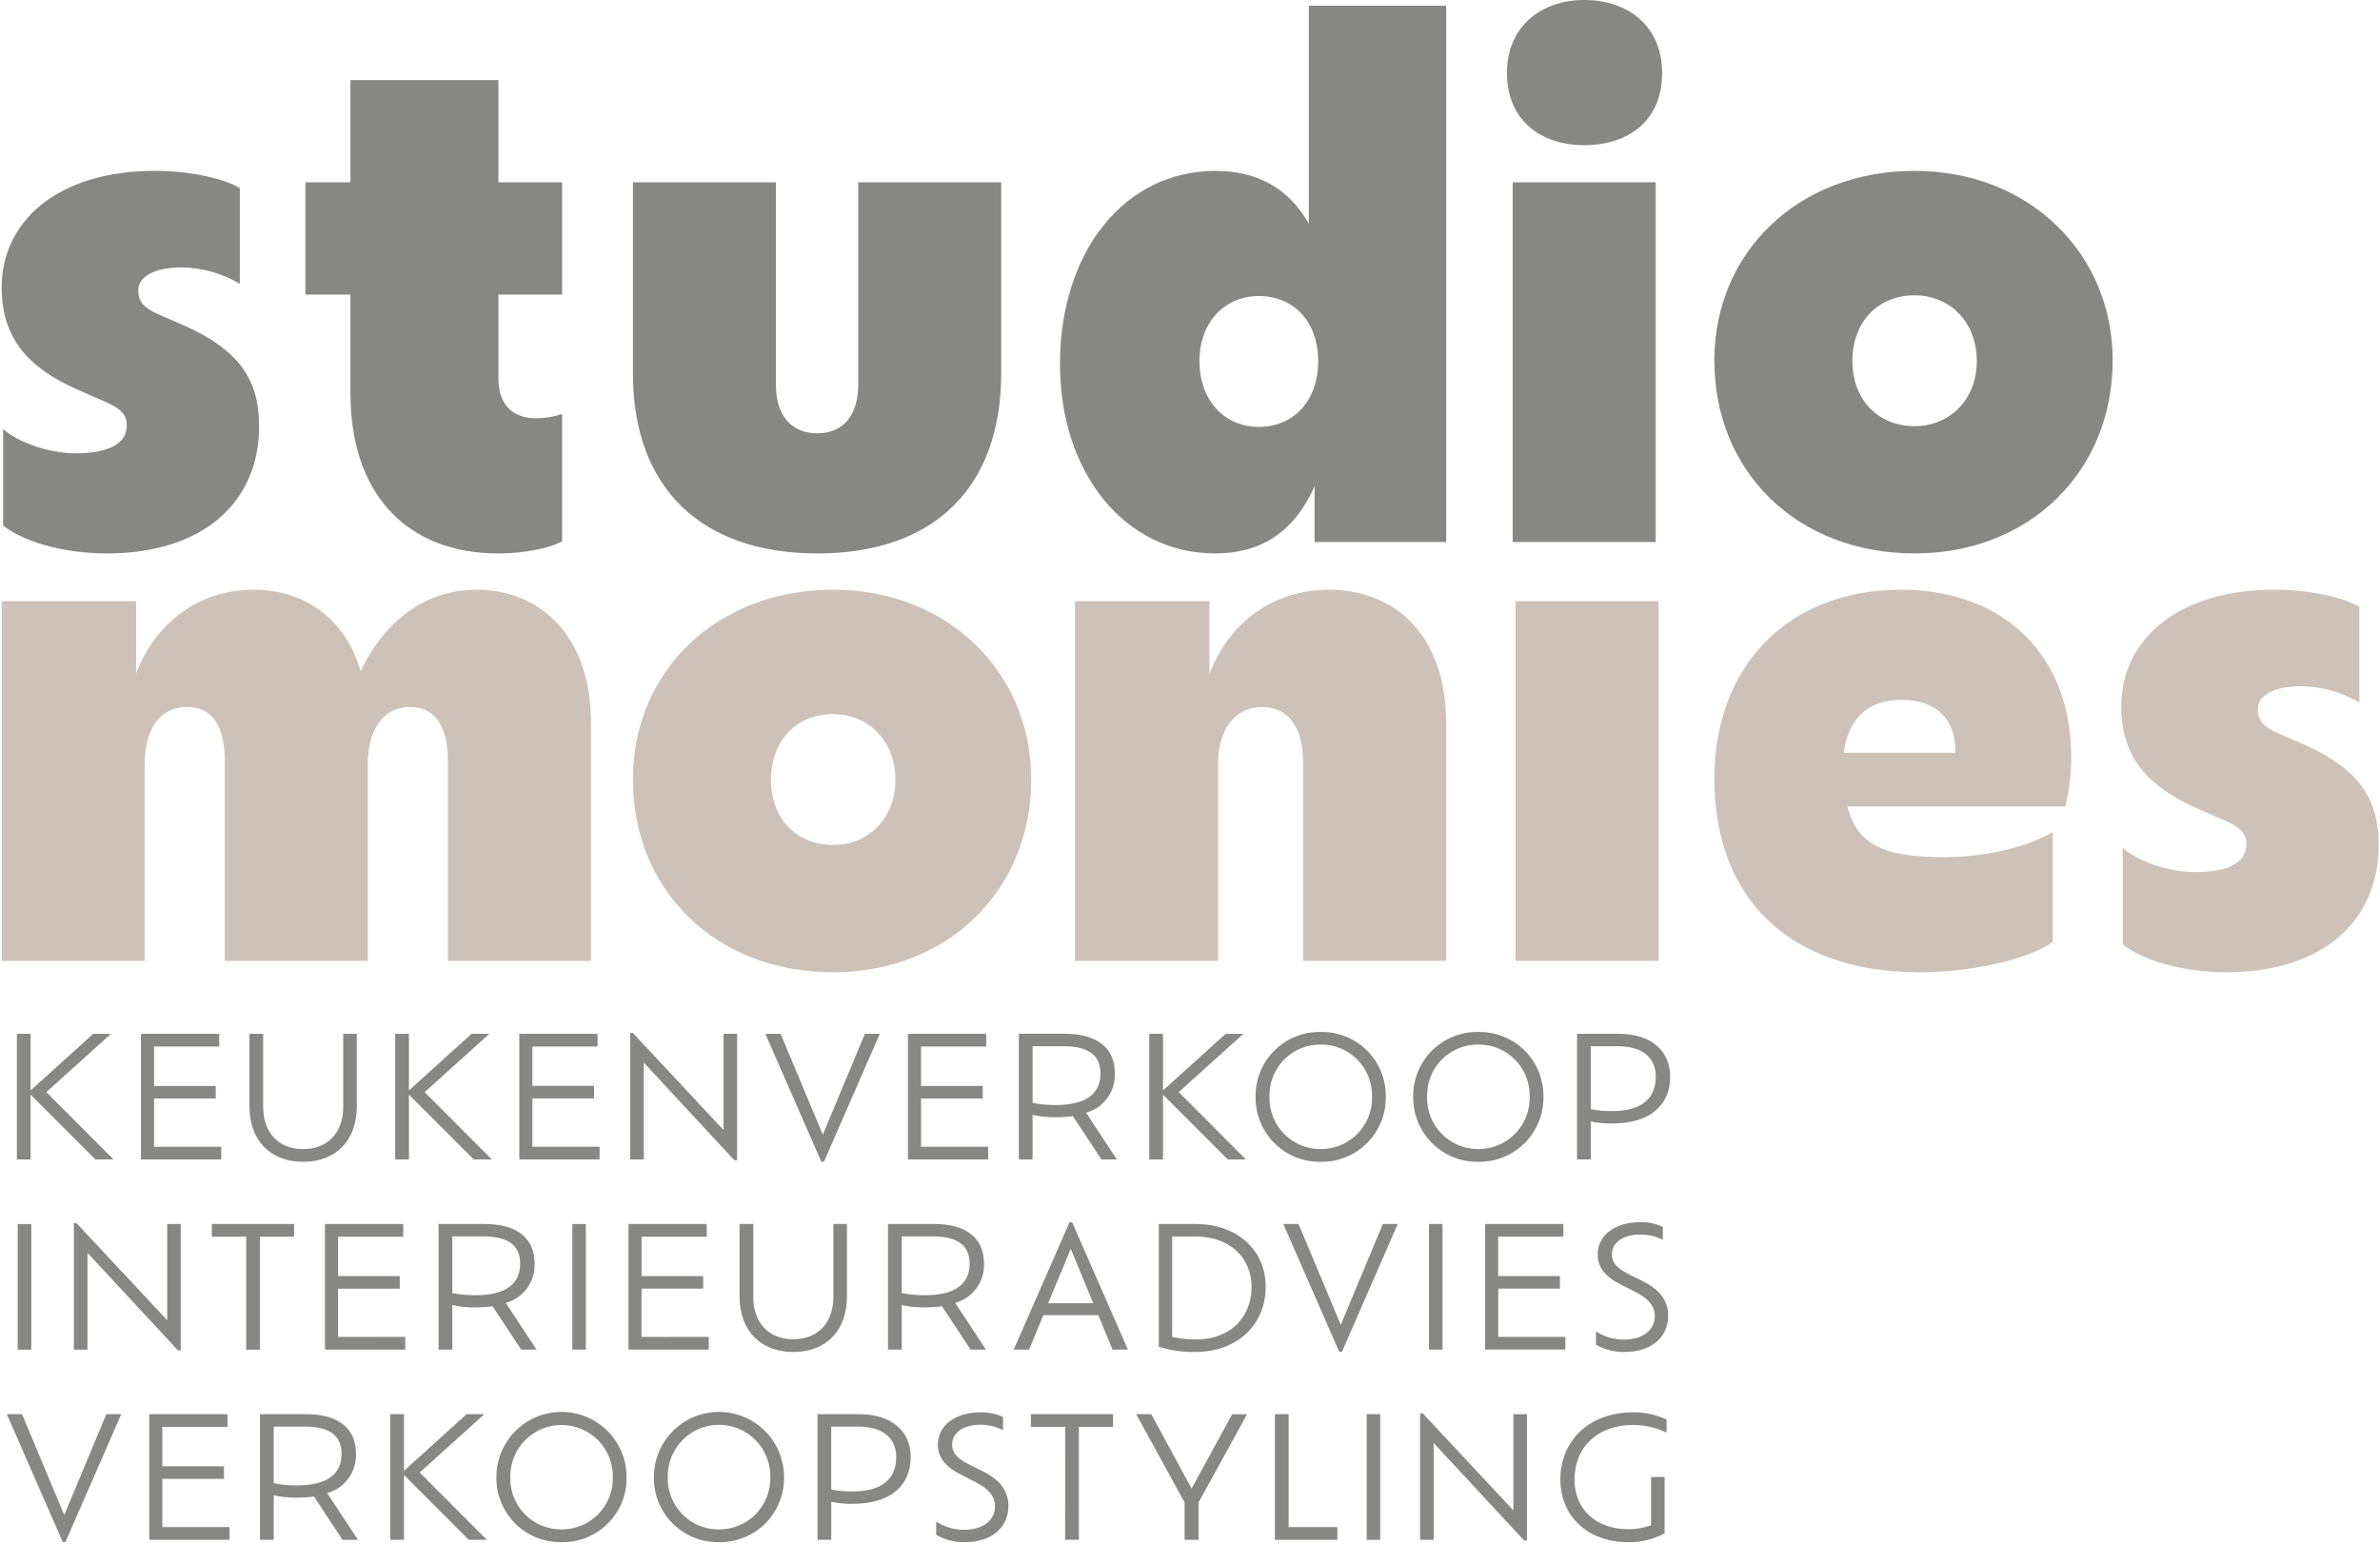 <svg width="447" height="290" viewBox="0 0 447 290" fill="none" xmlns="http://www.w3.org/2000/svg">
<path d="M418.147 182.622C436.147 182.622 446.755 173.086 446.755 158.715C446.755 149.582 442.591 144.344 432.921 139.915L427.952 137.766C425.132 136.557 424.057 135.348 424.057 133.199C424.057 130.647 427.012 128.899 432.249 128.899C436.085 128.948 439.84 130.014 443.129 131.988V113.988C440.174 112.242 433.996 110.765 427.146 110.765C409.014 110.765 398.404 120.165 398.404 132.657C398.404 142.193 403.373 147.7 412.372 151.729L417.879 154.146C420.968 155.489 421.908 156.698 421.908 158.579C421.908 161.668 419.088 163.817 412.238 163.817C407.403 163.817 401.493 161.803 398.673 159.251V177.382C402.164 180.208 409.552 182.622 418.147 182.622Z" fill="#CEC2B8"/>
<path d="M389.003 142.064C389.003 123.529 376.781 110.77 357.038 110.77C335.683 110.77 321.983 125.275 321.983 146.227C321.983 169.06 336.354 182.627 360.53 182.627C370.066 182.627 380.542 180.344 385.512 176.986V156.3C381.348 158.718 373.961 161 365.097 161C354.352 161 348.845 158.986 346.965 151.464H387.929C388.674 148.387 389.035 145.23 389.003 142.064ZM357.172 131.454C363.484 131.454 367.245 134.946 367.245 140.99V141.39H346.293C347.099 135.077 350.725 131.451 357.172 131.451" fill="#CEC2B8"/>
<path d="M284.646 180.476H311.508V112.919H284.646V180.476Z" fill="#CEC2B8"/>
<path d="M249.586 110.77C239.11 110.77 230.786 116.948 227.157 126.619V112.919H201.906V180.476H228.768V143.541C228.768 137.095 231.857 132.796 237.095 132.796C242.064 132.796 244.751 136.826 244.751 143.138V180.476H271.612V135.617C271.612 119.903 262.479 110.77 249.586 110.77Z" fill="#CEC2B8"/>
<path d="M156.48 182.622C177.969 182.622 193.68 167.31 193.68 146.358C193.68 126.212 177.966 110.767 156.48 110.767C134.588 110.767 118.873 126.078 118.873 146.358C118.873 167.444 134.587 182.622 156.48 182.622ZM156.48 158.715C149.63 158.715 144.795 153.745 144.795 146.492C144.795 139.106 149.63 134.136 156.48 134.136C163.061 134.136 168.165 139.106 168.165 146.492C168.165 153.745 163.065 158.715 156.48 158.715Z" fill="#CEC2B8"/>
<path d="M89.493 110.77C78.748 110.77 71.493 118.023 67.735 126.082C64.919 116.277 57.263 110.77 47.593 110.77C37.385 110.77 29.193 116.948 25.566 126.484V112.919H0.316V180.476H27.178V143.541C27.178 136.96 29.998 132.796 35.102 132.796C40.206 132.796 42.22 136.826 42.22 143.003V180.476H69.082V143.541C69.082 136.96 72.037 132.796 77.006 132.796C81.975 132.796 84.124 136.826 84.124 143.003V180.476H110.986V135.617C110.986 119.903 101.853 110.77 89.493 110.77Z" fill="#CEC2B8"/>
<path d="M359.59 103.952C381.079 103.952 396.79 88.64 396.79 67.688C396.79 47.542 381.076 32.097 359.59 32.097C337.698 32.097 321.983 47.408 321.983 67.688C321.983 88.774 337.697 103.952 359.59 103.952ZM359.59 80.045C352.74 80.045 347.905 75.075 347.905 67.822C347.905 60.436 352.74 55.466 359.59 55.466C366.171 55.466 371.275 60.436 371.275 67.822C371.275 75.075 366.175 80.045 359.59 80.045Z" fill="#878786"/>
<path d="M297.536 27.264C305.998 27.264 312.175 22.564 312.175 13.699C312.175 5.099 305.997 -0.001 297.536 -0.001C289.343 -0.001 283.031 5.099 283.031 13.699C283.028 22.564 289.343 27.264 297.536 27.264ZM284.105 101.806H310.967V34.248H284.105V101.806Z" fill="#878786"/>
<path d="M245.825 1.075V42.039C242.199 35.592 236.425 32.1 228.23 32.1C211.308 32.1 199.085 47.143 199.085 68.364C199.085 88.913 211.308 103.955 228.23 103.955C237.23 103.955 243.273 99.523 246.899 91.33V101.806H271.612V1.075H245.825ZM236.425 80.183C229.978 80.183 225.277 75.213 225.277 67.827C225.277 60.574 229.977 55.604 236.425 55.604C243.006 55.604 247.573 60.439 247.573 67.827C247.573 75.215 243.007 80.183 236.425 80.183Z" fill="#878786"/>
<path d="M153.522 103.955C175.414 103.955 188.039 91.599 188.039 70.11V34.249H161.18V72.393C161.18 77.765 158.493 81.393 153.524 81.393C148.424 81.393 145.734 77.766 145.734 72.393V34.249H118.873V70.109C118.873 91.598 131.632 103.954 153.524 103.954" fill="#878786"/>
<path d="M105.571 55.336V34.247H93.618V15.047H65.818V34.247H57.356V55.333H65.818V73.87C65.818 92.67 76.294 103.955 93.618 103.955C98.718 103.955 103.418 102.881 105.571 101.672V77.765C104.012 78.284 102.38 78.556 100.736 78.571C96.036 78.571 93.617 75.751 93.617 71.185V55.336H105.571Z" fill="#878786"/>
<path d="M20.059 103.952C38.059 103.952 48.667 94.416 48.667 80.045C48.667 70.912 44.503 65.674 34.833 61.245L29.864 59.096C27.044 57.887 25.969 56.678 25.969 54.529C25.969 51.977 28.924 50.229 34.161 50.229C37.998 50.278 41.752 51.344 45.041 53.318V35.318C42.086 33.572 35.908 32.095 29.058 32.095C10.926 32.095 0.316 41.495 0.316 53.987C0.316 63.523 5.286 69.03 14.284 73.059L19.791 75.476C22.88 76.819 23.82 78.028 23.82 79.909C23.82 82.998 21 85.147 14.15 85.147C9.315 85.147 3.405 83.133 0.585 80.581V98.712C4.076 101.538 11.464 103.952 20.059 103.952Z" fill="#878786"/>
<path d="M19.971 265.629L12.071 284.574L4.142 265.629H1.278L11.789 289.641H12.289L22.772 265.629H19.971ZM30.486 286.84V277.776H42.067V275.416H30.486V268.016H42.728V265.629H28.031V289.229H43.107V286.84H30.486ZM67.24 289.232L61.449 280.452C63.055 280.012 64.464 279.04 65.447 277.696C66.43 276.353 66.929 274.716 66.862 273.052C66.862 268.458 63.778 265.625 57.452 265.625H48.83V289.225H51.407V280.865C52.842 281.19 54.311 281.338 55.781 281.305C56.845 281.316 57.908 281.242 58.96 281.085L64.341 289.236L67.24 289.232ZM51.407 278.595V267.958H57.229C62.39 267.958 64.152 270.035 64.152 273.087C64.152 276.895 61.445 279.003 55.781 279.003C54.313 279.026 52.846 278.889 51.407 278.595ZM91.449 289.231L78.83 276.581L90.978 265.629H87.642L75.872 276.265V265.629H73.291V289.229H75.872V277.052L88.051 289.231H91.449ZM105.441 289.672C107.057 289.702 108.663 289.406 110.161 288.801C111.66 288.197 113.022 287.296 114.165 286.153C115.307 285.01 116.208 283.649 116.813 282.15C117.417 280.651 117.713 279.046 117.683 277.43C117.683 274.188 116.395 271.078 114.102 268.785C111.81 266.492 108.7 265.204 105.457 265.204C102.215 265.204 99.105 266.492 96.812 268.785C94.519 271.078 93.231 274.188 93.231 277.43C93.203 279.043 93.499 280.645 94.103 282.141C94.706 283.637 95.604 284.996 96.743 286.138C97.882 287.28 99.239 288.181 100.733 288.788C102.227 289.396 103.829 289.696 105.441 289.672ZM105.441 287.28C104.158 287.286 102.886 287.034 101.702 286.538C100.517 286.042 99.445 285.313 98.549 284.393C97.653 283.474 96.952 282.383 96.487 281.187C96.021 279.99 95.802 278.712 95.841 277.429C95.823 276.153 96.058 274.886 96.534 273.701C97.01 272.517 97.716 271.438 98.612 270.529C99.508 269.62 100.576 268.898 101.754 268.406C102.931 267.913 104.195 267.659 105.471 267.659C106.748 267.659 108.011 267.913 109.189 268.406C110.366 268.898 111.434 269.62 112.33 270.529C113.226 271.438 113.933 272.517 114.409 273.701C114.884 274.886 115.12 276.153 115.101 277.429C115.136 278.716 114.912 279.997 114.441 281.196C113.97 282.395 113.263 283.486 112.361 284.406C111.46 285.325 110.382 286.053 109.193 286.547C108.004 287.041 106.727 287.29 105.439 287.28M135.015 289.672C136.631 289.702 138.236 289.406 139.735 288.801C141.234 288.196 142.595 287.296 143.738 286.153C144.881 285.01 145.781 283.649 146.386 282.15C146.99 280.651 147.286 279.046 147.256 277.43C147.256 274.188 145.968 271.078 143.675 268.785C141.383 266.492 138.273 265.204 135.03 265.204C131.788 265.204 128.678 266.492 126.385 268.785C124.092 271.078 122.804 274.188 122.804 277.43C122.776 279.043 123.072 280.645 123.675 282.141C124.279 283.637 125.176 284.996 126.315 286.138C127.454 287.28 128.812 288.182 130.306 288.789C131.8 289.396 133.402 289.696 135.014 289.672M135.014 287.28C133.731 287.286 132.459 287.034 131.275 286.538C130.09 286.042 129.018 285.313 128.122 284.393C127.226 283.474 126.525 282.383 126.06 281.187C125.594 279.99 125.375 278.712 125.414 277.429C125.392 276.15 125.624 274.88 126.098 273.692C126.572 272.504 127.277 271.422 128.174 270.509C129.07 269.597 130.139 268.872 131.319 268.378C132.499 267.883 133.765 267.628 135.044 267.628C136.323 267.628 137.589 267.883 138.769 268.378C139.948 268.872 141.017 269.597 141.914 270.509C142.81 271.422 143.516 272.504 143.99 273.692C144.464 274.88 144.696 276.15 144.673 277.429C144.709 278.716 144.484 279.997 144.014 281.196C143.543 282.395 142.836 283.486 141.934 284.406C141.032 285.325 139.955 286.053 138.766 286.547C137.576 287.041 136.3 287.29 135.012 287.28M161.344 265.629H153.544V289.229H156.124V282.088C157.468 282.376 158.841 282.503 160.215 282.466C167.17 282.466 171.041 279.099 171.041 273.686C171.041 269.06 167.741 265.629 161.348 265.629M160.207 280.137C158.835 280.165 157.464 280.05 156.116 279.791V267.958H161.151C166.375 267.958 168.326 270.601 168.326 273.685C168.326 277.524 165.934 280.136 160.206 280.136M181.152 289.671C186.691 289.671 189.397 286.524 189.397 282.871C189.397 280.039 187.792 277.962 184.708 276.42L181.808 274.972C179.92 273.997 178.819 272.99 178.819 271.353C178.819 269.153 180.833 267.608 184.2 267.608C185.655 267.612 187.089 267.957 188.386 268.615V266.165C187.067 265.552 185.624 265.25 184.169 265.284C179.291 265.284 176.144 267.833 176.144 271.358C176.144 273.97 177.875 275.701 180.487 276.991L183.382 278.47C185.682 279.635 186.875 281.082 186.875 282.939C186.875 285.331 184.924 287.344 181.022 287.344C179.178 287.351 177.372 286.814 175.83 285.802V288.288C177.443 289.228 179.282 289.707 181.148 289.673M200.048 289.232H202.628V268.021H209.049V265.629H193.607V268.021H200.058L200.048 289.232ZM234.218 265.632H231.418L223.802 279.605L216.228 265.629H213.396L222.491 282.214V289.231H225.107V282.214L234.218 265.632ZM242.026 286.843V265.629H239.445V289.229H251.184V286.84L242.026 286.843ZM256.681 289.235H259.23V265.629H256.681V289.235ZM284.23 265.635V283.693L267.216 265.472H266.716V289.231H269.266V271.042L286.259 289.358H286.794V265.629L284.23 265.635ZM306.812 267.649C308.961 267.667 311.078 268.162 313.012 269.097V266.636C311.045 265.712 308.892 265.249 306.718 265.283C298.473 265.283 293.06 270.601 293.06 277.903C293.06 284.703 298.096 289.672 305.837 289.672C308.21 289.709 310.551 289.135 312.637 288.004V277.43H310.097V286.493C308.764 286.975 307.36 287.23 305.943 287.249C299.649 287.249 295.715 283.41 295.715 277.903C295.715 271.829 300.027 267.643 306.824 267.643" fill="#878786"/>
<path d="M3.324 253.509H5.873V229.909H3.324V253.509ZM31.403 229.909V247.973L14.377 229.749H13.877V253.509H16.427V235.319L33.417 253.635H33.952V229.906L31.403 229.909ZM46.236 253.509H48.816V232.298H55.236V229.906H39.788V232.298H46.236V253.509ZM63.496 251.117V242.054H75.077V239.693H63.496V232.293H75.736V229.901H61.036V253.501H76.115V251.109L63.496 251.117ZM100.781 253.509L94.99 244.729C96.596 244.289 98.005 243.317 98.988 241.973C99.971 240.63 100.47 238.993 100.403 237.329C100.403 232.734 97.318 229.902 90.993 229.902H82.37V253.502H84.95V245.131C86.385 245.456 87.854 245.604 89.324 245.571C90.388 245.582 91.451 245.508 92.503 245.351L97.884 253.502L100.781 253.509ZM84.95 242.872V232.235H90.772C95.933 232.235 97.695 234.312 97.695 237.364C97.695 241.172 94.989 243.28 89.324 243.28C87.856 243.303 86.389 243.167 84.95 242.872ZM107.491 253.508H110.036V229.908H107.487L107.491 253.508ZM120.491 251.116V242.053H132.072V239.692H120.496V232.292H132.736V229.9H118.036V253.5H133.116V251.108L120.491 251.116ZM149.002 253.948C155.107 253.948 159.072 250.015 159.072 243.5V229.9H156.522V243.59C156.522 248.405 153.659 251.552 149.001 251.552C144.312 251.552 141.48 248.405 141.48 243.59V229.9H138.9V243.5C138.9 250.015 142.928 253.948 149 253.948M185.189 253.508L179.398 244.728C181.004 244.288 182.413 243.316 183.396 241.972C184.379 240.629 184.878 238.992 184.811 237.328C184.811 232.733 181.727 229.901 175.401 229.901H166.778V253.501H169.359V245.13C170.794 245.455 172.263 245.603 173.733 245.57C174.797 245.581 175.86 245.507 176.912 245.35L182.293 253.501L185.189 253.508ZM169.366 242.872V232.235H175.188C180.35 232.235 182.111 234.312 182.111 237.364C182.111 241.172 179.405 243.28 173.74 243.28C172.272 243.303 170.805 243.167 169.366 242.872ZM208.947 253.508H211.847L201.367 229.591H200.867L190.387 253.508H193.282L195.957 247.025H206.279L208.947 253.508ZM205.328 244.791H196.863L201.111 234.561L205.328 244.791ZM224.523 229.905H217.636V252.973C219.827 253.648 222.11 253.977 224.402 253.948C232.49 253.948 237.714 248.787 237.714 241.675C237.714 234.94 232.521 229.905 224.528 229.905M224.623 251.588C223.121 251.585 221.624 251.426 220.154 251.115V232.265H224.497C231.297 232.265 235.071 236.513 235.071 241.706C235.071 247.181 231.357 251.588 224.623 251.588ZM259.717 229.904L251.817 248.849L243.887 229.904H241.023L251.534 253.916H252.034L262.514 229.904H259.717ZM268.382 253.504H270.931V229.904H268.376L268.382 253.504ZM281.387 251.112V242.049H292.968V239.688H281.382V232.288H293.623V229.896H278.923V253.496H293.997V251.104L281.387 251.112ZM305.067 253.944C310.606 253.944 313.312 250.797 313.312 247.144C313.312 244.312 311.712 242.235 308.623 240.693L305.728 239.246C303.84 238.27 302.738 237.263 302.738 235.626C302.738 233.426 304.752 231.881 308.119 231.881C309.574 231.885 311.008 232.229 312.305 232.888V230.441C310.986 229.828 309.544 229.527 308.089 229.56C303.21 229.56 300.064 232.11 300.064 235.634C300.064 238.246 301.795 239.977 304.407 241.267L307.302 242.746C309.602 243.91 310.795 245.358 310.795 247.214C310.795 249.606 308.844 251.62 304.942 251.62C303.097 251.626 301.292 251.089 299.749 250.077V252.561C301.362 253.5 303.202 253.979 305.068 253.946" fill="#878786"/>
<path d="M21.325 217.784L8.705 205.133L20.851 194.184H17.515L5.751 204.82V194.184H3.171V217.784H5.751V205.607L17.927 217.784H21.325ZM28.934 215.395V206.332H40.514V203.971H28.934V196.571H41.175V194.184H26.475V217.784H41.551V215.392L28.934 215.395ZM56.944 218.227C63.044 218.227 67.014 214.294 67.014 207.779V194.184H64.464V207.873C64.464 212.688 61.601 215.835 56.943 215.835C52.253 215.835 49.422 212.688 49.422 207.873V194.184H46.842V207.778C46.842 214.293 50.87 218.226 56.942 218.226M92.381 217.784L79.761 205.136L91.909 194.184H88.573L76.803 204.82V194.184H74.223V217.784H76.803V205.607L88.982 217.784H92.381ZM99.989 215.392V206.329H111.57V203.968H99.989V196.568H112.231V194.184H97.531V217.784H112.608V215.392H99.989ZM135.892 194.184V212.248L118.867 194.026H118.367V217.784H120.916V199.594L137.906 217.912H138.441V194.184H135.892ZM162.439 194.184L154.539 213.129L146.609 194.184H143.746L154.256 218.196H154.756L165.239 194.184H162.439ZM172.984 215.395V206.332H184.565V203.971H172.983V196.571H185.224V194.184H170.524V217.784H185.598V215.392L172.984 215.395ZM209.767 217.784L203.977 209.004C205.583 208.563 206.992 207.592 207.975 206.248C208.958 204.905 209.456 203.267 209.39 201.604C209.39 197.009 206.305 194.177 199.98 194.177H191.357V217.784H193.937V209.413C195.371 209.738 196.84 209.886 198.311 209.854C199.375 209.864 200.438 209.791 201.49 209.634L206.872 217.784H209.767ZM193.938 207.149V196.512H199.76C204.921 196.512 206.683 198.589 206.683 201.642C206.683 205.45 203.977 207.558 198.312 207.558C196.843 207.581 195.377 207.444 193.938 207.149ZM234.008 217.784L221.388 205.133L233.535 194.184H230.199L218.43 204.82V194.184H215.851V217.784H218.431V205.607L230.608 217.784H234.008ZM248.029 218.224C249.645 218.254 251.25 217.958 252.748 217.353C254.247 216.749 255.609 215.848 256.751 214.706C257.894 213.563 258.795 212.202 259.4 210.703C260.004 209.205 260.301 207.6 260.271 205.984C260.294 204.374 259.992 202.777 259.384 201.286C258.775 199.796 257.873 198.444 256.73 197.31C255.588 196.176 254.228 195.284 252.733 194.688C251.238 194.091 249.638 193.802 248.029 193.837C246.423 193.807 244.827 194.101 243.336 194.7C241.846 195.299 240.491 196.192 239.352 197.325C238.213 198.458 237.313 199.808 236.706 201.296C236.1 202.783 235.798 204.378 235.819 205.984C235.791 207.597 236.087 209.198 236.69 210.694C237.294 212.19 238.191 213.549 239.33 214.691C240.469 215.833 241.826 216.735 243.321 217.342C244.815 217.949 246.416 218.248 248.029 218.224ZM248.029 215.833C246.745 215.839 245.473 215.587 244.289 215.091C243.105 214.595 242.033 213.866 241.137 212.947C240.241 212.027 239.539 210.937 239.074 209.74C238.609 208.544 238.389 207.266 238.429 205.983C238.393 204.704 238.616 203.43 239.083 202.239C239.551 201.048 240.253 199.963 241.15 199.05C242.046 198.136 243.117 197.413 244.299 196.922C245.481 196.432 246.749 196.185 248.029 196.196C249.312 196.181 250.586 196.425 251.773 196.913C252.96 197.402 254.037 198.124 254.938 199.037C255.84 199.951 256.549 201.037 257.022 202.23C257.495 203.423 257.722 204.7 257.691 205.983C257.726 207.27 257.501 208.551 257.031 209.75C256.56 210.948 255.853 212.04 254.951 212.959C254.049 213.878 252.972 214.606 251.782 215.1C250.593 215.594 249.317 215.843 248.029 215.833ZM277.635 218.225C279.251 218.255 280.856 217.959 282.355 217.354C283.853 216.75 285.215 215.849 286.357 214.706C287.5 213.564 288.401 212.202 289.005 210.704C289.61 209.205 289.906 207.6 289.876 205.984C289.899 204.374 289.597 202.777 288.989 201.287C288.38 199.796 287.478 198.444 286.336 197.31C285.193 196.177 283.834 195.285 282.339 194.688C280.844 194.091 279.244 193.802 277.635 193.837C276.029 193.807 274.433 194.101 272.942 194.7C271.452 195.299 270.097 196.192 268.958 197.325C267.819 198.458 266.919 199.808 266.312 201.296C265.705 202.783 265.403 204.377 265.424 205.984C265.396 207.597 265.692 209.198 266.295 210.694C266.898 212.19 267.796 213.549 268.935 214.691C270.074 215.833 271.431 216.735 272.926 217.342C274.42 217.949 276.021 218.249 277.634 218.225M277.634 215.833C276.35 215.839 275.078 215.587 273.894 215.091C272.71 214.595 271.638 213.866 270.742 212.947C269.846 212.027 269.144 210.937 268.679 209.74C268.214 208.544 267.994 207.266 268.034 205.983C267.998 204.704 268.221 203.43 268.688 202.239C269.156 201.048 269.858 199.963 270.755 199.05C271.651 198.136 272.722 197.413 273.904 196.922C275.086 196.432 276.354 196.185 277.634 196.196C278.917 196.181 280.191 196.425 281.378 196.914C282.565 197.402 283.641 198.124 284.543 199.038C285.444 199.951 286.153 201.037 286.626 202.23C287.099 203.423 287.326 204.7 287.295 205.983C287.33 207.27 287.105 208.551 286.635 209.749C286.164 210.948 285.457 212.039 284.555 212.959C283.654 213.878 282.576 214.606 281.387 215.1C280.198 215.594 278.921 215.843 277.634 215.833ZM303.992 194.184H296.192V217.784H298.772V210.64C300.116 210.928 301.489 211.055 302.863 211.018C309.818 211.018 313.688 207.65 313.688 202.238C313.688 197.612 310.388 194.182 303.995 194.182M302.862 208.689C301.49 208.718 300.119 208.602 298.771 208.343V196.512H303.806C309.03 196.512 310.981 199.156 310.981 202.239C310.981 206.078 308.589 208.69 302.862 208.69" fill="#878786"/>
</svg>
